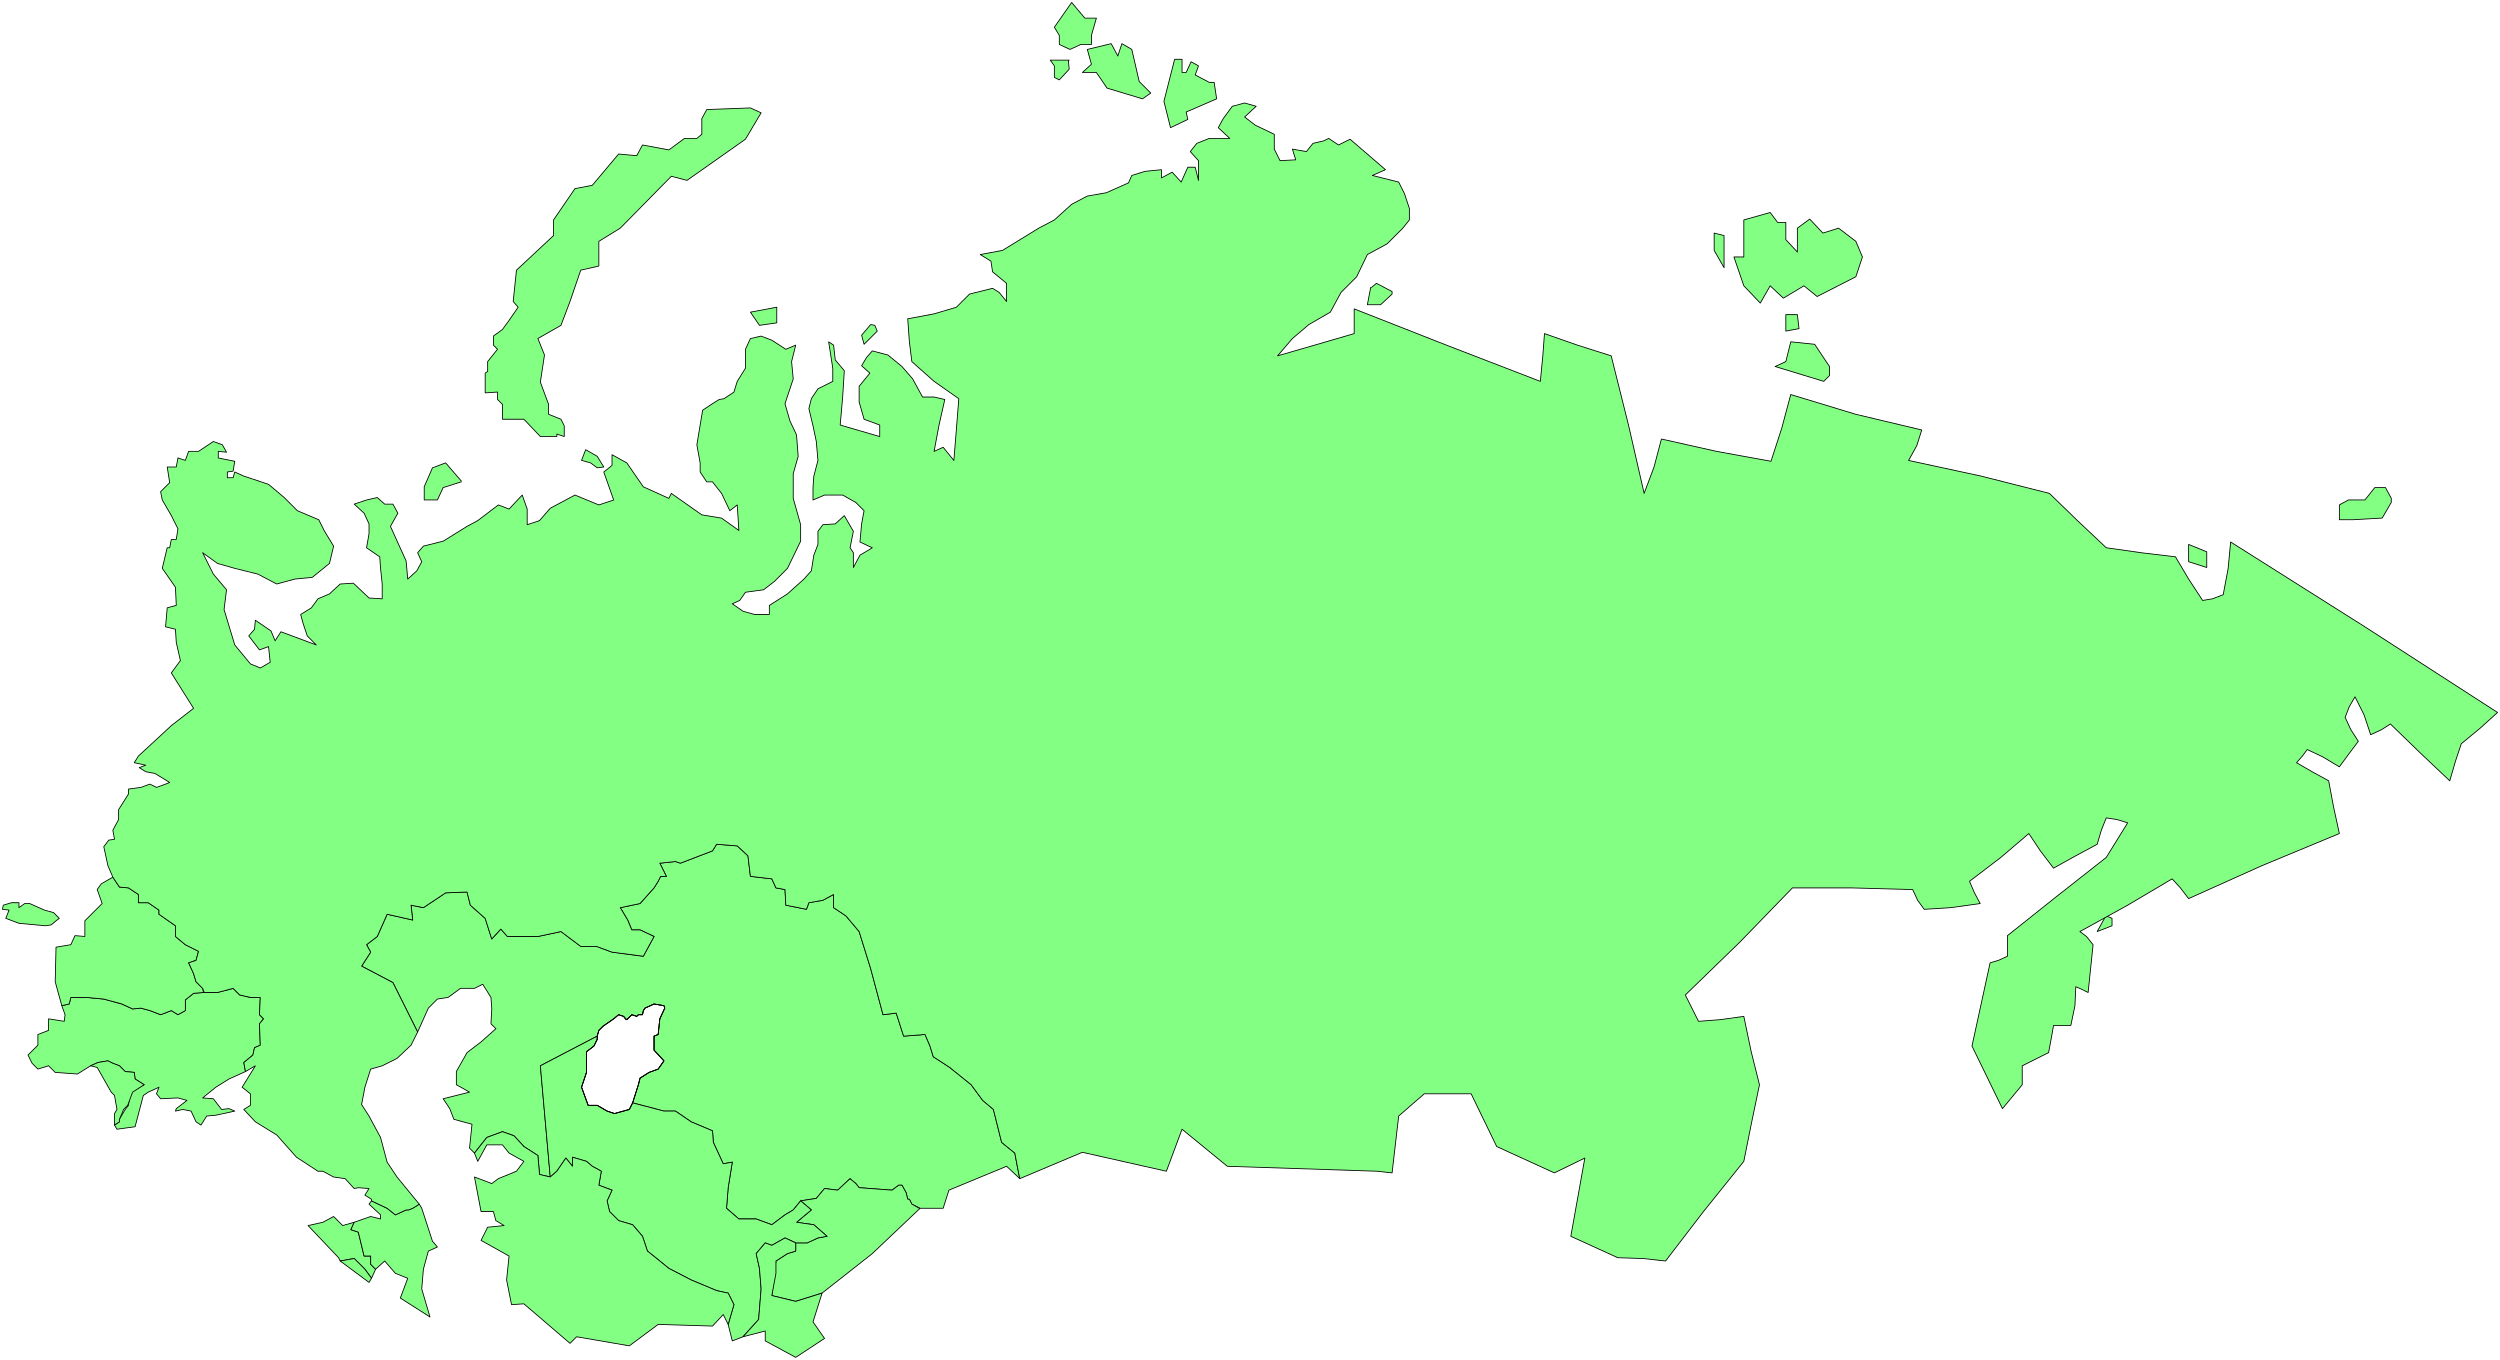 <svg xmlns="http://www.w3.org/2000/svg" fill-rule="evenodd" height="266.772" preserveAspectRatio="none" stroke-linecap="round" viewBox="0 0 3035 1651" width="490.455"><style>.pen0{stroke:#000;stroke-width:1;stroke-linejoin:round}.brush1{fill:#83ff83}.pen1{stroke:none}</style><path class="pen1 brush1" d="m1238 1431-16-15-70 29-7 22h-28l-10-5-3-6h-2l-2-8-5-9h-4l-8 6-40-3-4-5-6-5-1-1-15 14-16-2-10 12-19 3-9 11-10 6-16 12-19-7h-21l-15-13 2-25 5-31-11 2-12-26-1-14-26-11-19-13h-14l-38-10 7-22 2-8 11-7 11-4 7-10-12-13v-17l5-2 2-19 6-13-1-3-12-2-11 5-2 3-1 5h-5l-2 2-6-2-6 6-4-4-6-2-6 5-13 9-5 5-2 7-69 36 12 135-13-3-2-23-17-11-12-13-14-5-19 7-15 19-6-6 3-29-22-6-5-13-8-12 32-8-16-9v-16l13-23 17-13 18-16-6-6 1-18-1-14-10-16-10 5h-17l-15 11-13 2-11 11-13 29-30-60-38-20 11-17-5-9 13-10 12-27 31 7-2-18 15 3 27-18 26-1 4 16 18 16 8 25 11-12 8 9h37l28-6 24 18h19l19 7 38 5 13-24-17-8h-10l-5-12-9-15 24-5 17-19 5-8 3-6h7l-8-16 19-2 6 2 39-15 5-8 25 2 13 12 3 25 26 3 5 11 11 2 1 19 25 5 3-8 17-3 13-7v16l15 10 16 19 14 45 15 56 16-2 9 28 26-2 6 14 4 13 20 13 26 21 14 19 13 11 10 40 16 13 3 16 3 15z"/><path class="pen0" fill="none" d="m1238 1431-16-15-70 29-7 22h-28l-10-5-3-6h-2l-2-8-5-9h-4l-8 6-40-3-4-5-6-5-1-1-15 14-16-2-10 12-19 3-9 11-10 6-16 12-19-7h-21l-15-13 2-25 5-31-11 2-12-26-1-14-26-11-19-13h-14l-38-10 7-22 2-8 11-7 11-4 7-10-12-13v-17l5-2 2-19 6-13-1-3-12-2-11 5-2 3-1 5h-5l-2 2-6-2-6 6-4-4-6-2-6 5-13 9-5 5-2 7-69 36 12 135-13-3-2-23-17-11-12-13-14-5-19 7-15 19-6-6 3-29-22-6-5-13-8-12 32-8-16-9v-16l13-23 17-13 18-16-6-6 1-18-1-14-10-16-10 5h-17l-15 11-13 2-11 11-13 29-30-60-38-20 11-17-5-9 13-10 12-27 31 7-2-18 15 3 27-18 26-1 4 16 18 16 8 25 11-12 8 9h37l28-6 24 18h19l19 7 38 5 13-24-17-8h-10l-5-12-9-15 24-5 17-19 5-8 3-6h7l-8-16 19-2 6 2 39-15 5-8 25 2 13 12 3 25 26 3 5 11 11 2 1 19 25 5 3-8 17-3 13-7v16l15 10 16 19 14 45 15 56 16-2 9 28 26-2 6 14 4 13 20 13 26 21 14 19 13 11 10 40 16 13 3 16 3 15h0"/><path class="pen1 brush1" d="m1116 1467-9-5-3-6h-2l-2-8-5-9h-4l-8 6-40-3-4-5-6-5-1-1-15 14-16-2-10 12-19 3 13 11-18 15 21 3 16 14-11 2-13 6h-14v10l-10 3-14 9-5 42 29 7 32-10 61-48 58-55h-1z"/><path class="pen0" fill="none" d="m1116 1467-9-5-3-6h-2l-2-8-5-9h-4l-8 6-40-3-4-5-6-5-1-1-15 14-16-2-10 12-19 3 13 11-18 15 21 3 16 14-11 2-13 6h-14v10l-10 3-14 9-5 42 29 7 32-10 61-48 58-55h0"/><path class="pen1 brush1" d="m972 1458 13 11-18 15 21 3 16 14-11 2-13 6h-14l-13-6-16 9-8-3-11 13 4 18 2 25-3 37-19 21-13 5-5-20 7-24-7-14-14-3-31-13-27-14-16-13-10-8-6-18-12-14-17-5-11-11-3-13 6-13-16-6 3-17-11-6-7-6-17-5v11l-8-10-11 16-8 7-12-135 69-36v4l-4 8-9 7v25l-6 18 8 22h11l12 7 9 3 18-5 4-8 38 10h14l19 13 26 11 1 14 12 26 11-2-5 31-2 25 15 13h21l19 7 16-12 10-6 9-11z"/><path class="pen0" fill="none" d="m972 1458 13 11-18 15 21 3 16 14-11 2-13 6h-14l-13-6-16 9-8-3-11 13 4 18 2 25-3 37-19 21-13 5-5-20 7-24-7-14-14-3-31-13-27-14-16-13-10-8-6-18-12-14-17-5-11-11-3-13 6-13-16-6 3-17-11-6-7-6-17-5v11l-8-10-11 16-8 7-12-135 69-36v4l-4 8-9 7v25l-6 18 8 22h11l12 7 9 3 18-5 4-8 38 10h14l19 13 26 11 1 14 12 26 11-2-5 31-2 25 15 13h21l19 7 16-12 10-6 9-11h0"/><path class="pen1 brush1" d="m884 1608 7-24-7-14-14-3-31-13-27-14-16-13-10-8-6-18-12-14-17-5-11-11-3-13 6-13-16-6 3-17-11-6-7-6-17-5v11l-8-10-11 16-8 7-13-3-2-23-17-11-12-13-14-5-19 7-15 19 4 10 11-20h19l8 10 18 10-9 12-22 9-8 6-21-8 8 42h15l3 11 10 6-20 2-8 16 34 19-3 29 6 30 15-1 56 48 8-8 64 11 35-26 66 2 13-14 6 12z"/><path class="pen0" fill="none" d="m884 1608 7-24-7-14-14-3-31-13-27-14-16-13-10-8-6-18-12-14-17-5-11-11-3-13 6-13-16-6 3-17-11-6-7-6-17-5v11l-8-10-11 16-8 7-13-3-2-23-17-11-12-13-14-5-19 7-15 19 4 10 11-20h19l8 10 18 10-9 12-22 9-8 6-21-8 8 42h15l3 11 10 6-20 2-8 16 34 19-3 29 6 30 15-1 56 48 8-8 64 11 35-26 66 2 13-14 6 12h0"/><path class="pen1 brush1" d="m456 1541-6-6v-10h-8l-7-29-9-3 4-9-14 4-11-11-13 7-18 4 37 39 2 4 17-3 13 13 8 11 5-11z"/><path class="pen0" fill="none" d="m456 1541-6-6v-10h-8l-7-29-9-3 4-9-14 4-11-11-13 7-18 4 37 39 2 4 17-3 13 13 8 11 5-11h0"/><path class="pen1 brush1" d="m247 1205-12 1-10 8v13l-9 5-8-5-13 5-13-5-11-3-10 1-13-6-22-6-21-2H86l-2 8-9 2 4 11-1 8-19-3v14l-13 5v13l-3 3-9 9 5 10 7 7 13-4 8 8 27 2 16-10 9-4 12-2 6 3 8 3 7 7 11 1 1 8 11 7-17 9-2 16-4 5-7 12v3l-6 4 3 5 22-3 10-38 6-4 13-6-3 8 5 6 21-1 11 3-13 10-1 3 9-2 10 2 6 13 6 4 7-11 11-1 23-5-7-3-9 1-10-13-13-1 16-13 16-10 20-9-2-11 11-9 2-9 7-3-1-26 5-6-5-5 1-21h-12l-13-3-8-8-19 5h-17z"/><path class="pen0" fill="none" d="m247 1205-12 1-10 8v13l-9 5-8-5-13 5-13-5-11-3-10 1-13-6-22-6-21-2H86l-2 8-9 2 4 11-1 8-19-3v14l-13 5v13l-3 3-9 9 5 10 7 7 13-4 8 8 27 2 16-10 9-4 12-2 6 3 8 3 7 7 11 1 1 8 11 7-17 9-2 16-4 5-7 12v3l-6 4 3 5 22-3 10-38 6-4 13-6-3 8 5 6 21-1 11 3-13 10-1 3 9-2 10 2 6 13 6 4 7-11 11-1 23-5-7-3-9 1-10-13-13-1 16-13 16-10 20-9-2-11 11-9 2-9 7-3-1-26 5-6-5-5 1-21h-12l-13-3-8-8-19 5h-16 0"/><path class="pen1 brush1" d="m247 1205-1-5-8-8-3-10-6-13 9-3 3-11-16-8-12-10v-13l-20-14v-5l-13-9h-12v-10l-12-8-11-1-8-12-14 8-5 7 6 17-21 21v19l-12-1-5 11-18 3-1 42 8 29 9-2 2-8h19l21 2 22 6 13 6 10-1 11 3 13 5 13-5 8 5 9-5v-13l10-8 13-1h-1z"/><path class="pen0" fill="none" d="m247 1205-1-5-8-8-3-10-6-13 9-3 3-11-16-8-12-10v-13l-20-14v-5l-13-9h-12v-10l-12-8-11-1-8-12-14 8-5 7 6 17-21 21v19l-12-1-5 11-18 3-1 42 8 29 9-2 2-8h19l21 2 22 6 13 6 10-1 11 3 13 5 13-5 8 5 9-5v-13l10-8 13-1h0"/><path class="pen1 brush1" d="m560 584-19-22-16 6-10 23v16h16l7-15 22-7v-1z"/><path class="pen0" fill="none" d="m560 584-19-22-16 6-10 23v16h16l7-15 22-7h0"/><path class="pen1 brush1" d="m924 137-19 32-71 50-19-5-62 63-26 16v30l-22 5-13 38-11 29-28 16 8 20-5 33 10 27v12l15 6 4 8v13l-9-3v3h-20l-20-21h-26v-18l-6-6v-9l-15 1v-24l3-2v-12l12-15-5-5v-11l11-8 8-11 11-16-6-7 4-38 45-42v-19l26-38 21-4 32-38 22 2 7-13 32 6 19-14h15l6-5v-19l6-11 53-2 13 6z"/><path class="pen0" fill="none" d="m924 137-19 32-71 50-19-5-62 63-26 16v30l-22 5-13 38-11 29-28 16 8 20-5 33 10 27v12l15 6 4 8v13l-9-3v3h-20l-20-21h-26v-18l-6-6v-9l-15 1v-24l3-2v-12l12-15-5-5v-11l11-8 8-11 11-16-6-7 4-38 45-42v-19l26-38 21-4 32-38 22 2 7-13 32 6 19-14h15l6-5v-19l6-11 53-2 13 6h0"/><path class="pen1 brush1" d="m911 379 11 16 21-3v-19l-32 6z"/><path class="pen0" fill="none" d="m911 379 11 16 21-3v-19l-32 6h0"/><path class="pen1 brush1" d="m1065 402-16 16-3-11 11-13 5 1 3 7z"/><path class="pen0" fill="none" d="m1065 402-16 16-3-11 11-13 5 1 3 7h0"/><path class="pen1 brush1" d="m1297 73 1 11-12 13-6-3V80l-5-7h23-1z"/><path class="pen0" fill="none" d="m1297 73 1 11-12 13-6-3V80l-5-7h23"/><path class="pen1 brush1" d="m1317 22-16-19-21 30 6 10v11l13 6 13-6h13V43l6-21h-14z"/><path class="pen0" fill="none" d="m1317 22-16-19-21 30 6 10v11l13 6 13-6h13V43l6-21h-14 0"/><path class="pen1 brush1" d="m1387 120-43-13-13-19h-17l11-10-5-18 29-7 8 15 5-15 12 7 9 39 14 14-10 7z"/><path class="pen0" fill="none" d="m1387 120-43-13-13-19h-17l11-10-5-18 29-7 8 15 5-15 12 7 9 39 14 14-10 7h0"/><path class="pen1 brush1" d="m1421 155 21-10-2-9 37-16-3-20h-6l-17-9 4-11-9-5-6 13h-5V72h-9l-13 51 8 32z"/><path class="pen0" fill="none" d="m1421 155 21-10-2-9 37-16-3-20h-6l-17-9 4-11-9-5-6 13h-5V72h-9l-13 51 8 32h0"/><path class="pen1 brush1" d="m1664 349-4 21h16l14-13v-3l-19-10-6 5h-1z"/><path class="pen0" fill="none" d="m1664 349-4 21h16l14-13v-3l-19-10-6 5h0"/><path class="pen1 brush1" d="M2093 286v39l-12-21v-21l12 3z"/><path class="pen0" fill="none" d="M2093 286v39l-12-21v-21l12 3h0"/><path class="pen1 brush1" d="m2206 360 47-24 8-24-8-19-21-16-19 6-16-17-15 11v29l-14-15v-21h-10l-9-12-32 9v45h-12l12 35 20 21 12-21 16 15 25-15 16 13z"/><path class="pen0" fill="none" d="m2206 360 47-24 8-24-8-19-21-16-19 6-16-17-15 11v29l-14-15v-21h-10l-9-12-32 9v45h-12l12 35 20 21 12-21 16 15 25-15 16 13h0"/><path class="pen1 brush1" d="m2168 402 16-3-2-17h-14v20z"/><path class="pen0" fill="none" d="m2168 402 16-3-2-17h-14v20h0"/><path class="pen1 brush1" d="m2155 445 13-6 6-24 29 3 18 27v11l-7 7-59-18z"/><path class="pen0" fill="none" d="m2155 445 13-6 6-24 29 3 18 27v11l-7 7-59-18h0"/><path class="pen1 brush1" d="M2679 689v-19l-22-9v21l22 7z"/><path class="pen0" fill="none" d="M2679 689v-19l-22-9v21l22 7h0"/><path class="pen1 brush1" d="m2883 592-12 15h-20l-11 6v18h17l35-2 11-19v-5l-7-13h-13z"/><path class="pen0" fill="none" d="m2883 592-12 15h-20l-11 6v18h17l35-2 11-19v-5l-7-13h-13 0"/><path class="pen1 brush1" d="m2557 1111-11 20 18-7v-9l-7-3v-1z"/><path class="pen0" fill="none" d="m2557 1111-11 20 18-7v-9l-7-3h0"/><path class="pen1 brush1" d="m733 567-8 1-8-6-11-3 5-13 14 8 8 13z"/><path class="pen0" fill="none" d="m733 567-8 1-8-6-11-3 5-13 14 8 8 13h0"/><path class="pen1 brush1" d="m110 1294 9-4 12-2 6 3 8 3 7 7 11 1 1 8 11 7-14 9-6 16-5 5-5 12v3l-6 4v-14l3-5-3-17-4-4-17-30-8-2z"/><path class="pen0" fill="none" d="m110 1294 9-4 12-2 6 3 8 3 7 7 11 1 1 8 11 7-14 9-6 16-5 5-5 12v3l-6 4v-14l3-5-3-17-4-4-17-30-8-2h0m650-56-3-4-6-2-6 5-13 9-5 5-2 7v4l-4 8-9 7v25l-6 18 8 22h11l12 7 9 3 18-5 4-8 7-22 2-8 11-7 11-4 7-10-12-13v-17l5-2 2-19 6-13-1-3-12-2-11 5-2 3-1 5h-5l-2 2-6-2-6 6"/><path class="pen0" fill="none" d="m760 1238-3-4-6-2-6 5-13 9-5 5-2 7v4l-4 8-9 7v25l-6 18 8 22h11l12 7 9 3 18-5 4-8 7-22 2-8 11-7 11-4 7-10-12-13v-17l5-2 2-19 6-13-1-3-12-2-11 5-2 3-1 5h-5l-2 2-6-2-6 6"/><path class="pen1 brush1" d="m509 1462-8 5-5 2h-3l-13 6-10-8-19-9-3 4 14 13v5l-12-3-20 7-4 9 9 3 7 29h8v10l6 6 11-10 13 15 15 6-9 24 36 23-10-34 2-24 6-22 11-5-6-7-13-40-3-5z"/><path class="pen0" fill="none" d="m509 1462-8 5-5 2h-3l-13 6-10-8-19-9-3 4 14 13v5l-12-3-20 7-4 9 9 3 7 29h8v10l6 6 11-10 13 15 15 6-9 24 36 23-10-34 2-24 6-22 11-5-6-7-13-40-3-5h0"/><path class="pen1 brush1" d="m998 1570-11 35 14 20-35 23-37-20v-12l-27 7 19-21 3-37-2-25-4-18 11-13 8 3 16-9 13 6v10l-10 3-14 9v15l-5 27 29 7 32-10z"/><path class="pen0" fill="none" d="m998 1570-11 35 14 20-35 23-37-20v-12l-27 7 19-21 3-37-2-25-4-18 11-13 8 3 16-9 13 6v10l-10 3-14 9v15l-5 27 29 7 32-10h0"/><path class="pen1 brush1" d="m65 1108 7 7-4 3-6 5-7 1-32-3-16-6 4-10-8-1 1-5 10-3h9v6l7-5h6l18 8 11 3z"/><path class="pen0" fill="none" d="m65 1108 7 7-4 3-6 5-7 1-32-3-16-6 4-10-8-1 1-5 10-3h9v6l7-5h6l18 8 11 3h0"/><path class="pen1 brush1" d="M241 548h-12l-4 11-9-3-2 11h-11l3 19-11 11 2 10 11 19 8 16-2 13h-6l-2 10h-3l-6 25 16 23 1 22-11 3-2 23 12 3 1 16 5 22-11 15 27 43-27 21-40 37-5 8 14 3-8 3 8 5 11 2 18 11-5 2-11 4-8-4-11 4-15 2v6l-12 19v12l-7 13 2 11-7 1-6 8 5 23 6 14 8 12 11 1 12 8v10h12l13 9v5l20 14v13l12 10 16 8-3 11-9 3 6 13 3 10 8 8 2 5h16l19-5 8 8 13 3h12l-1 21 5 5-5 6 1 26-7 3-2 9-11 9 2 11 12-7-16 26 10 8v14l-8 5 14 15 26 16 24 27 26 17h6l13 7 14 2 11 12 5-1 13 1-5 8 8 5v2l19 9 10 8 13-6h3l5-2 8-5-27-33-12-18-8-30-14-26-9-14 4-21 7-22 14-4 18-9 17-16 8-16-30-60-38-20 11-17-5-9 13-10 12-27 31 7-2-18 15 3 27-18 26-1 4 16 18 16 8 25 11-12 8 9h37l28-6 24 18h19l19 7 38 5 13-24-17-8h-10l-5-12-9-15 24-5 17-19 5-8 3-6h7l-8-16 19-2 6 2 39-15 5-8 25 2 13 12 3 25 26 3 5 11 11 2 1 19 25 5 3-8 17-3 13-7v16l15 10 16 19 14 45 15 56 16-2 9 28 26-2 6 14 4 13 20 13 26 21 14 19 13 11 10 40 16 13 3 16 3 15 76-32 102 23 19-51 55 45 182 6 18 2 8-69 31-27h57l31 64 70 32 37-18-17 95 57 26 31 1 27 3 46-60 49-61 9-45 10-48-10-40-9-43-29 4-26 2-8-16-8-16 66-64 64-66h72l74 2 6 13 8 11 32-2 36-5-7-13-6-14 38-29 34-29 14 21 16 21 27-15 26-14 5-17 6-15 13 2 13 4-13 21-13 21-61 48-59 47v25l-11 5-10 3-22 101 37 76 24-29v-23l32-16 3-16 3-17h21l5-24 1-23 7 3 8 4 3-29 3-29-8-10-8-6 58-32 54-32 10 11 10 13 89-40 94-39-7-32-6-32-20-11-19-11 7-8 6-8 19 9 20 12 11-15 12-16-9-14-7-15 5-13 7-12 11 22 8 24 13-6 11-7 35 34 37 35 7-24 7-21 23-19 21-19-161-104-163-103-3 32-6 32-13 5-12 2-17-26-16-27-42-5-42-6-35-33-34-33-83-21-88-19 10-18 6-19-80-19-79-24-11 41-13 40-66-12-67-15-9 34-12 32-19-83-21-84-41-13-40-14-2 27-3 31-114-44-112-44v30l-48 14-45 13 18-21 20-17 26-15 13-24 19-19 13-27 24-13 19-19 8-10v-14l-6-18-7-14-32-8 16-7-43-37-14 7-12-8-6 3-13 3-8 10-17-3 4 13-19 1-7-14v-18l-23-11-13-10 14-13-14-4-15 4-11 15-6 11 14 13h-25l-15 6-8 10 10 11v24l-4-16h-9l-8 18-11-12-13 7v-10l-20 2-16 5-4 9-27 12-23 4-19 10-21 19-19 10-44 27-27 5 13 8 2 13 17 14v22l-9-11-8-5-28 7-16 16-27 8-32 6 2 28 3 24 27 24 30 21-3 38-3 37-13-16-11 5 6-32 7-31-13-3h-14l-12-22-13-15-17-14-19-5-7 8-6 10 10 9-13 16v19l6 21 19 7v14l-24-7-24-7 3-34 2-32-11-13-2-18-6-4 5 32v16l-18 9-8 12-3 12 5 21 4 19 2 23-5 19-1 14v15l14-6h22l16 9 10 10-3 16-2 22 15 7-15 9-8 15v-18l-4-6 4-20-11-19-11 10-15 1-6 8v16l-5 13-3 19-9 10-20 18-22 14v11h-18l-14-4-13-9 9-4 7-10 22-3 13-10 16-16 16-33v-20l-9-32v-30l6-21-2-26-8-17-6-21 10-30-2-21 5-20-12 5-17-11-13-5-13 3-6 13v23l-10 16-4 13-12 8-6 1-8 5-12 8-3 18-4 24 4 22v11l8 12h7l11 14 10 21 9-7 2 31-21-15-24-4-37-26-3 6-31-14-20-29-18-10v13l-10 8 12 34-18 6-29-12-30 16-13 15-15 5v-19l-6-17-16 17-13-5-25 19-13 7-29 18-24 6-7 8 5 11-6 11-11 10-2-22-19-42 9-16-6-11h-10l-9-8-13 3-15 5 12 11 6 13v12l-3 17 16 11 1 14 2 19v18l-16-1-19-18-16 1-13 12-14 6-8 11-13 8 3 11 5 15 11 11-43-16-7 11-5-12-19-13-1 11-7 8 13 17 11-4 2 19-12 7-12-5-19-23-13-43 3-24-16-19-13-26 18 13 21 6 28 7 23 12 22-6 21-2 21-17 5-21-11-18-7-14-26-11-16-16-19-16-30-10-11-5-2 7h-7v-7l7-1 2-12-20-4v-8l10 1-5-9-11-4-18 12z"/><path class="pen0" fill="none" d="M241 548h-12l-4 11-9-3-2 11h-11l3 19-11 11 2 10 11 19 8 16-2 13h-6l-2 10h-3l-6 25 16 23 1 22-11 3-2 23 12 3 1 16 5 22-11 15 27 43-27 21-40 37-5 8 14 3-8 3 8 5 11 2 18 11-5 2-11 4-8-4-11 4-15 2v6l-12 19v12l-7 13 2 11-7 1-6 8 5 23 6 14 8 12 11 1 12 8v10h12l13 9v5l20 14v13l12 10 16 8-3 11-9 3 6 13 3 10 8 8 2 5h16l19-5 8 8 13 3h12l-1 21 5 5-5 6 1 26-7 3-2 9-11 9 2 11 12-7-16 26 10 8v14l-8 5 14 15 26 16 24 27 26 17h6l13 7 14 2 11 12 5-1 13 1-5 8 8 5v2l19 9 10 8 13-6h3l5-2 8-5-27-33-12-18-8-30-14-26-9-14 4-21 7-22 14-4 18-9 17-16 8-16-30-60-38-20 11-17-5-9 13-10 12-27 31 7-2-18 15 3 27-18 26-1 4 16 18 16 8 25 11-12 8 9h37l28-6 24 18h19l19 7 38 5 13-24-17-8h-10l-5-12-9-15 24-5 17-19 5-8 3-6h7l-8-16 19-2 6 2 39-15 5-8 25 2 13 12 3 25 26 3 5 11 11 2 1 19 25 5 3-8 17-3 13-7v16l15 10 16 19 14 45 15 56 16-2 9 28 26-2 6 14 4 13 20 13 26 21 14 19 13 11 10 40 16 13 3 16 3 15 76-32 102 23 19-51 55 45 182 6 18 2 8-69 31-27h57l31 64 70 32 37-18-17 95 57 26 31 1 27 3 46-60 49-61 9-45 10-48-10-40-9-43-29 4-26 2-8-16-8-16 66-64 64-66h72l74 2 6 13 8 11 32-2 36-5-7-13-6-14 38-29 34-29 14 21 16 21 27-15 26-14 5-17 6-15 13 2 13 4-13 21-13 21-61 48-59 47v25l-11 5-10 3-22 101 37 76 24-29v-23l32-16 3-16 3-17h21l5-24 1-23 7 3 8 4 3-29 3-29-8-10-8-6 58-32 54-32 10 11 10 13 89-40 94-39-7-32-6-32-20-11-19-11 7-8 6-8 19 9 20 12 11-15 12-16-9-14-7-15 5-13 7-12 11 22 8 24 13-6 11-7 35 34 37 35 7-24 7-21 23-19 21-19-161-104-163-103-3 32-6 32-13 5-12 2-17-26-16-27-42-5-42-6-35-33-34-33-83-21-88-19 10-18 6-19-80-19-79-24-11 41-13 40-66-12-67-15-9 34-12 32-19-83-21-84-41-13-40-14-2 27-3 31-114-44-112-44v30l-48 14-45 13 18-21 20-17 26-15 13-24 19-19 13-27 24-13 19-19 8-10v-14l-6-18-7-14-32-8 16-7-43-37-14 7-12-8-6 3-13 3-8 10-17-3 4 13-19 1-7-14v-18l-23-11-13-10 14-13-14-4-15 4-11 15-6 11 14 13h-25l-15 6-8 10 10 11v24l-4-16h-9l-8 18-11-12-13 7v-10l-20 2-16 5-4 9-27 12-23 4-19 10-21 19-19 10-44 27-27 5 13 8 2 13 17 14v22l-9-11-8-5-28 7-16 16-27 8-32 6 2 28 3 24 27 24 30 21-3 38-3 37-13-16-11 5 6-32 7-31-13-3h-14l-12-22-13-15-17-14-19-5-7 8-6 10 10 9-13 16v19l6 21 19 7v14l-24-7-24-7 3-34 2-32-11-13-2-18-6-4 5 32v16l-18 9-8 12-3 12 5 21 4 19 2 23-5 19-1 14v15l14-6h22l16 9 10 10-3 16-2 22 15 7-15 9-8 15v-18l-4-6 4-20-11-19-11 10-15 1-6 8v16l-5 13-3 19-9 10-20 18-22 14v11h-18l-14-4-13-9 9-4 7-10 22-3 13-10 16-16 16-33v-20l-9-32v-30l6-21-2-26-8-17-6-21 10-30-2-21 5-20-12 5-17-11-13-5-13 3-6 13v23l-10 16-4 13-12 8-6 1-8 5-12 8-3 18-4 24 4 22v11l8 12h7l11 14 10 21 9-7 2 31-21-15-24-4-37-26-3 6-31-14-20-29-18-10v13l-10 8 12 34-18 6-29-12-30 16-13 15-15 5v-19l-6-17-16 17-13-5-25 19-13 7-29 18-24 6-7 8 5 11-6 11-11 10-2-22-19-42 9-16-6-11h-10l-9-8-13 3-15 5 12 11 6 13v12l-3 17 16 11 1 14 2 19v18l-16-1-19-18-16 1-13 12-14 6-8 11-13 8 3 11 5 15 11 11-43-16-7 11-5-12-19-13-1 11-7 8 13 17 11-4 2 19-12 7-12-5-19-23-13-43 3-24-16-19-13-26 18 13 21 6 28 7 23 12 22-6 21-2 21-17 5-21-11-18-7-14-26-11-16-16-19-16-30-10-11-5-2 7h-7v-7l7-1 2-12-20-4v-8l10 1-5-9-11-4-18 12h0"/><path class="pen1 brush1" d="m448 1557 3-5-8-11-13-13-17 3 35 26z"/><path class="pen0" fill="none" d="m448 1557 3-5-8-11-13-13-17 3 35 26h0"/></svg>
